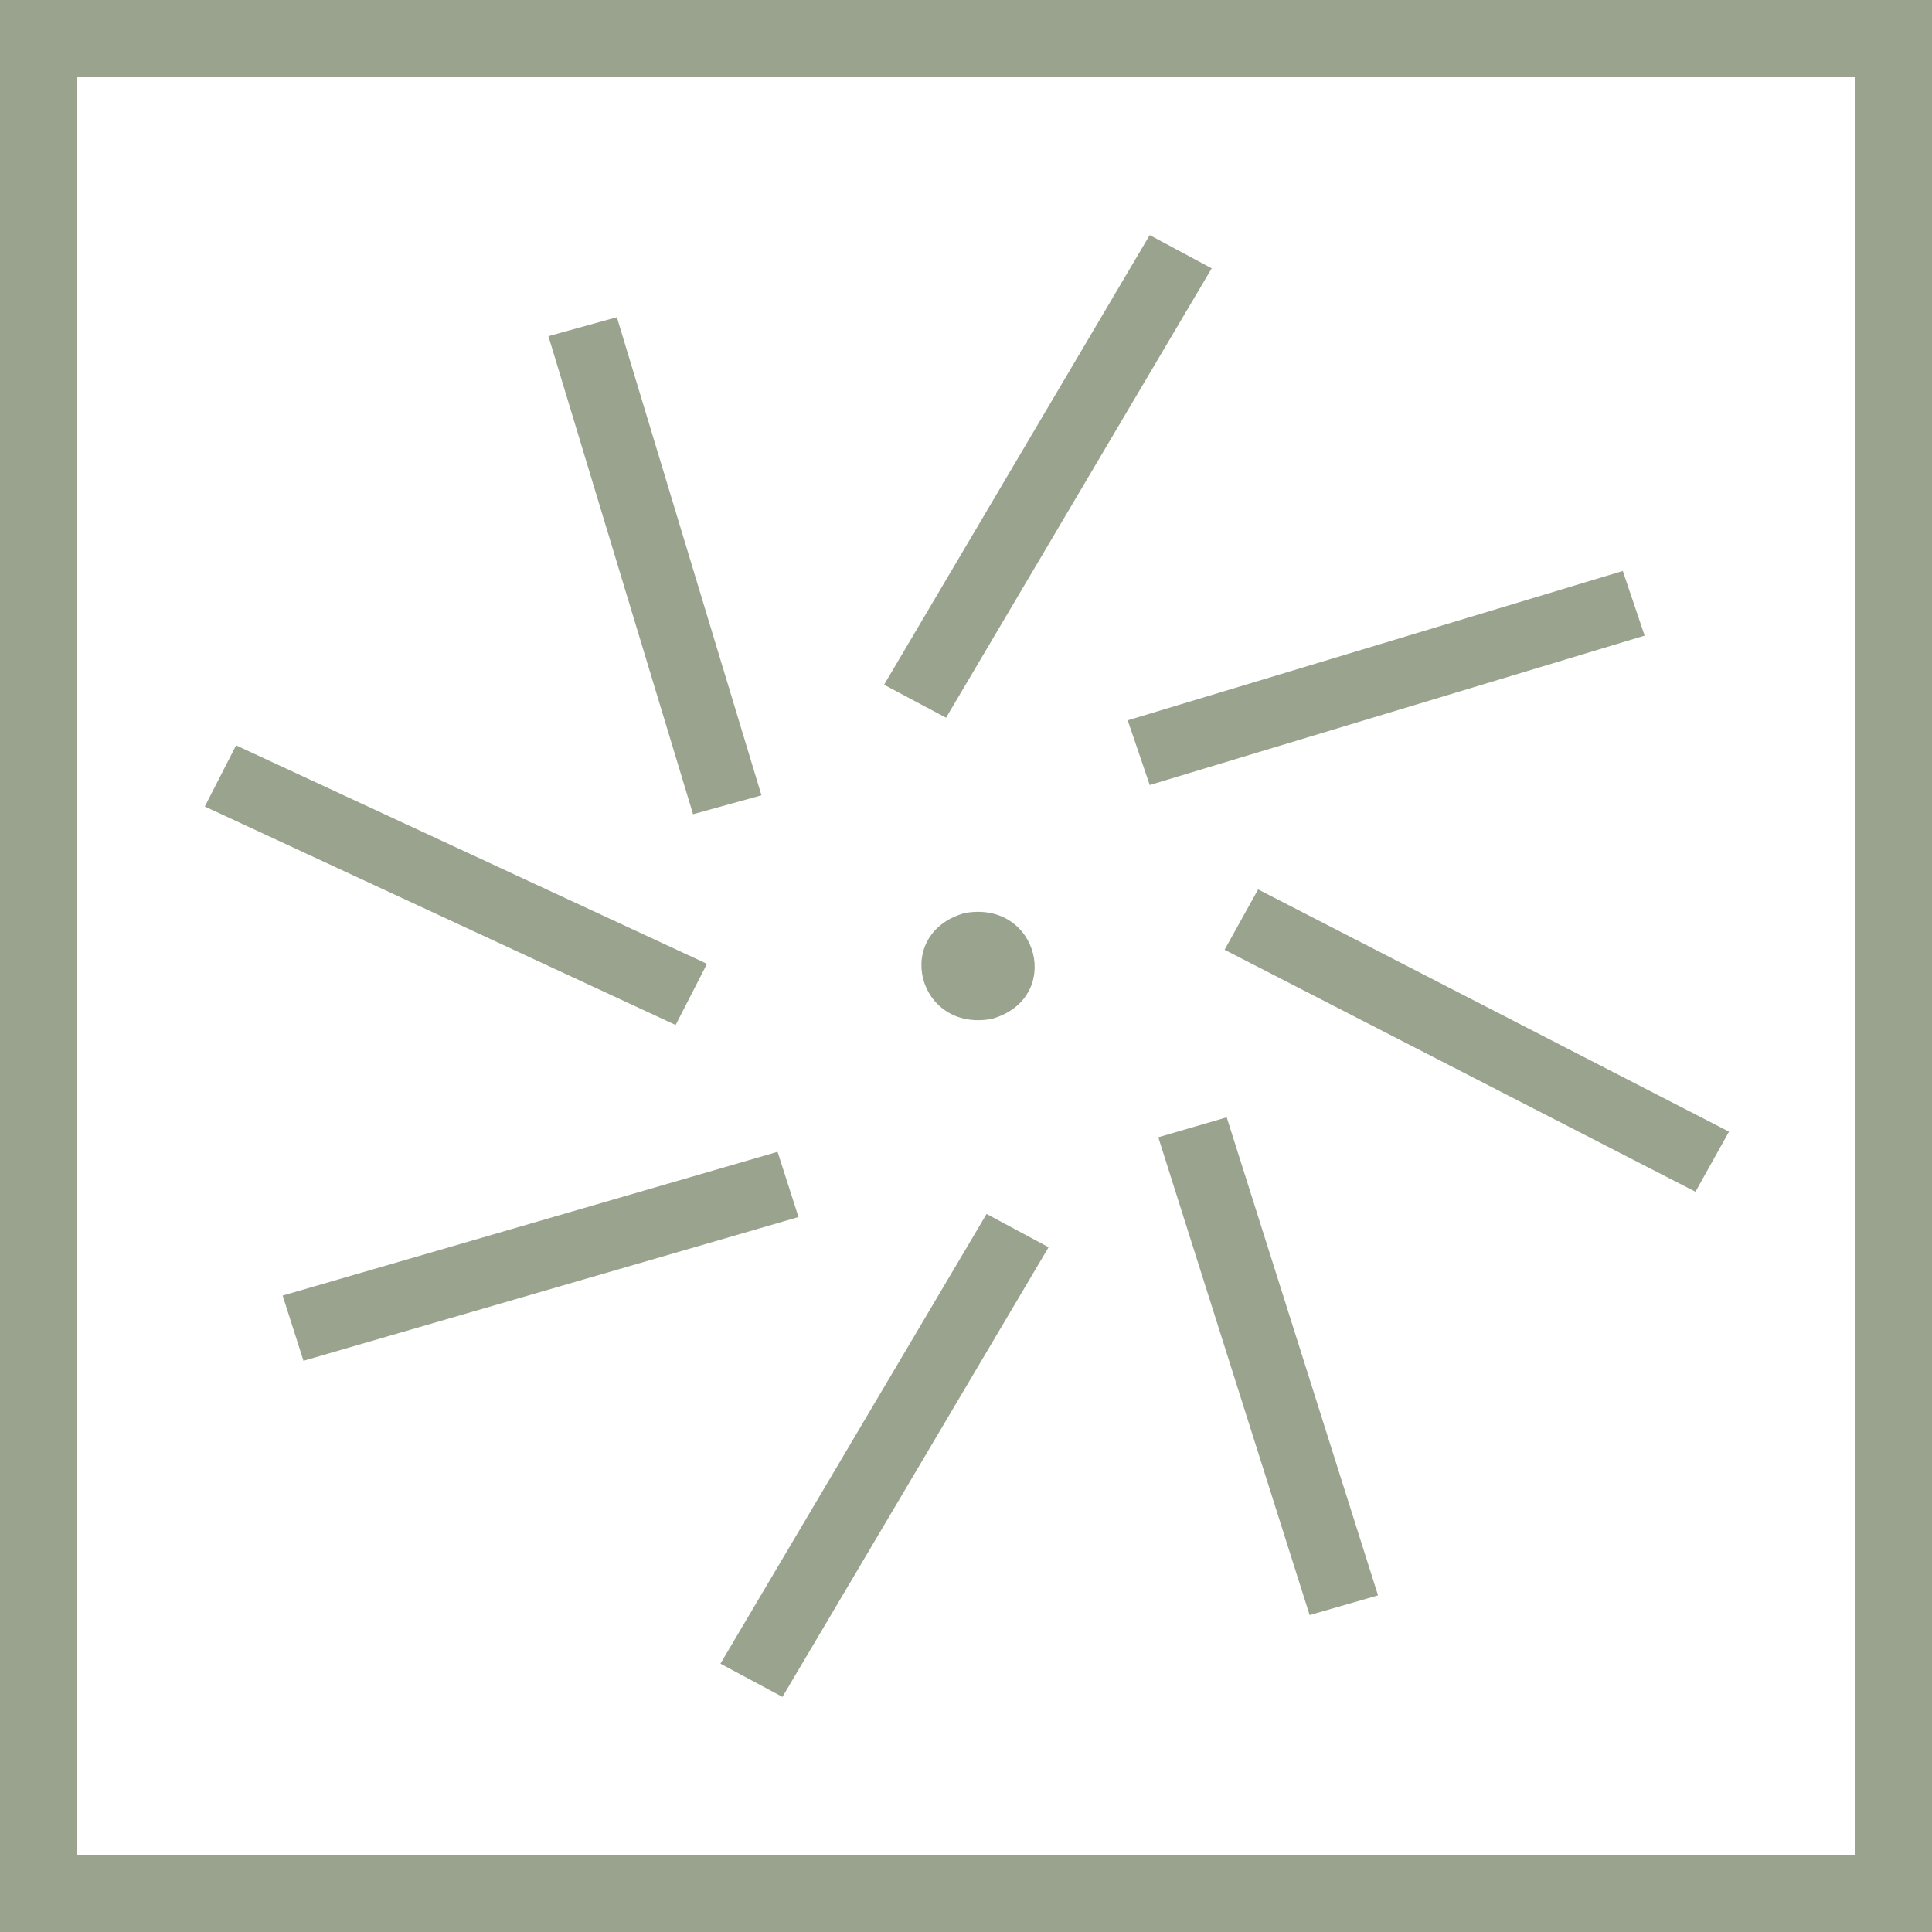 <svg id="anemostaty" xmlns="http://www.w3.org/2000/svg" xmlns:xlink="http://www.w3.org/1999/xlink" width="100" height="100" viewBox="0 0 100 100">
  <defs>
    <clipPath id="clip-path">
      <rect id="Rectangle_330" data-name="Rectangle 330" width="100" height="100" fill="none"/>
    </clipPath>
  </defs>
  <g id="Group_838" data-name="Group 838">
    <g id="Group_837" data-name="Group 837" clip-path="url(#clip-path)">
      <path id="Path_161" data-name="Path 161" d="M97.077,98H2V2H98V98Z" fill="none" stroke="#99a38d" stroke-miterlimit="10" stroke-width="4"/>
    </g>
  </g>
  <path id="Path_162" data-name="Path 162" d="M45.76,35.442,59.509,12.169l3.208,1.721L48.968,37.15Z" fill="#99a38d"/>
  <path id="Path_163" data-name="Path 163" d="M58.37,37.284l25.625-7.731L85.126,32.9,59.51,40.632Z" fill="#99a38d"/>
  <path id="Path_164" data-name="Path 164" d="M28.386,17.4l3.543-.98,7.484,24.745-3.54.979Z" fill="#99a38d"/>
  <path id="Path_165" data-name="Path 165" d="M10.6,41.745,12.22,38.58,36.594,49.888,34.97,53.052Z" fill="#99a38d"/>
  <path id="Path_166" data-name="Path 166" d="M63.384,49.16l1.736-3.124L89.493,58.574l-1.736,3.11Z" fill="#99a38d"/>
  <path id="Path_167" data-name="Path 167" d="M14.63,67.059l25.617-7.441,1.083,3.376-25.623,7.44Z" fill="#99a38d"/>
  <path id="Path_168" data-name="Path 168" d="M59.953,58.865l3.541-1.033,7.833,24.744-3.541,1.019Z" fill="#99a38d"/>
  <path id="Path_169" data-name="Path 169" d="M37.289,86.111,51.065,62.834l3.209,1.723L40.5,87.831Z" fill="#99a38d"/>
  <g id="Group_840" data-name="Group 840">
    <g id="Group_839" data-name="Group 839" clip-path="url(#clip-path)">
      <path id="Path_170" data-name="Path 170" d="M49.933,47.259c-3.756,1.064-2.445,6.167,1.382,5.483,3.746-1.04,2.455-6.172-1.382-5.483" fill="#99a38d"/>
    </g>
  </g>
</svg>
